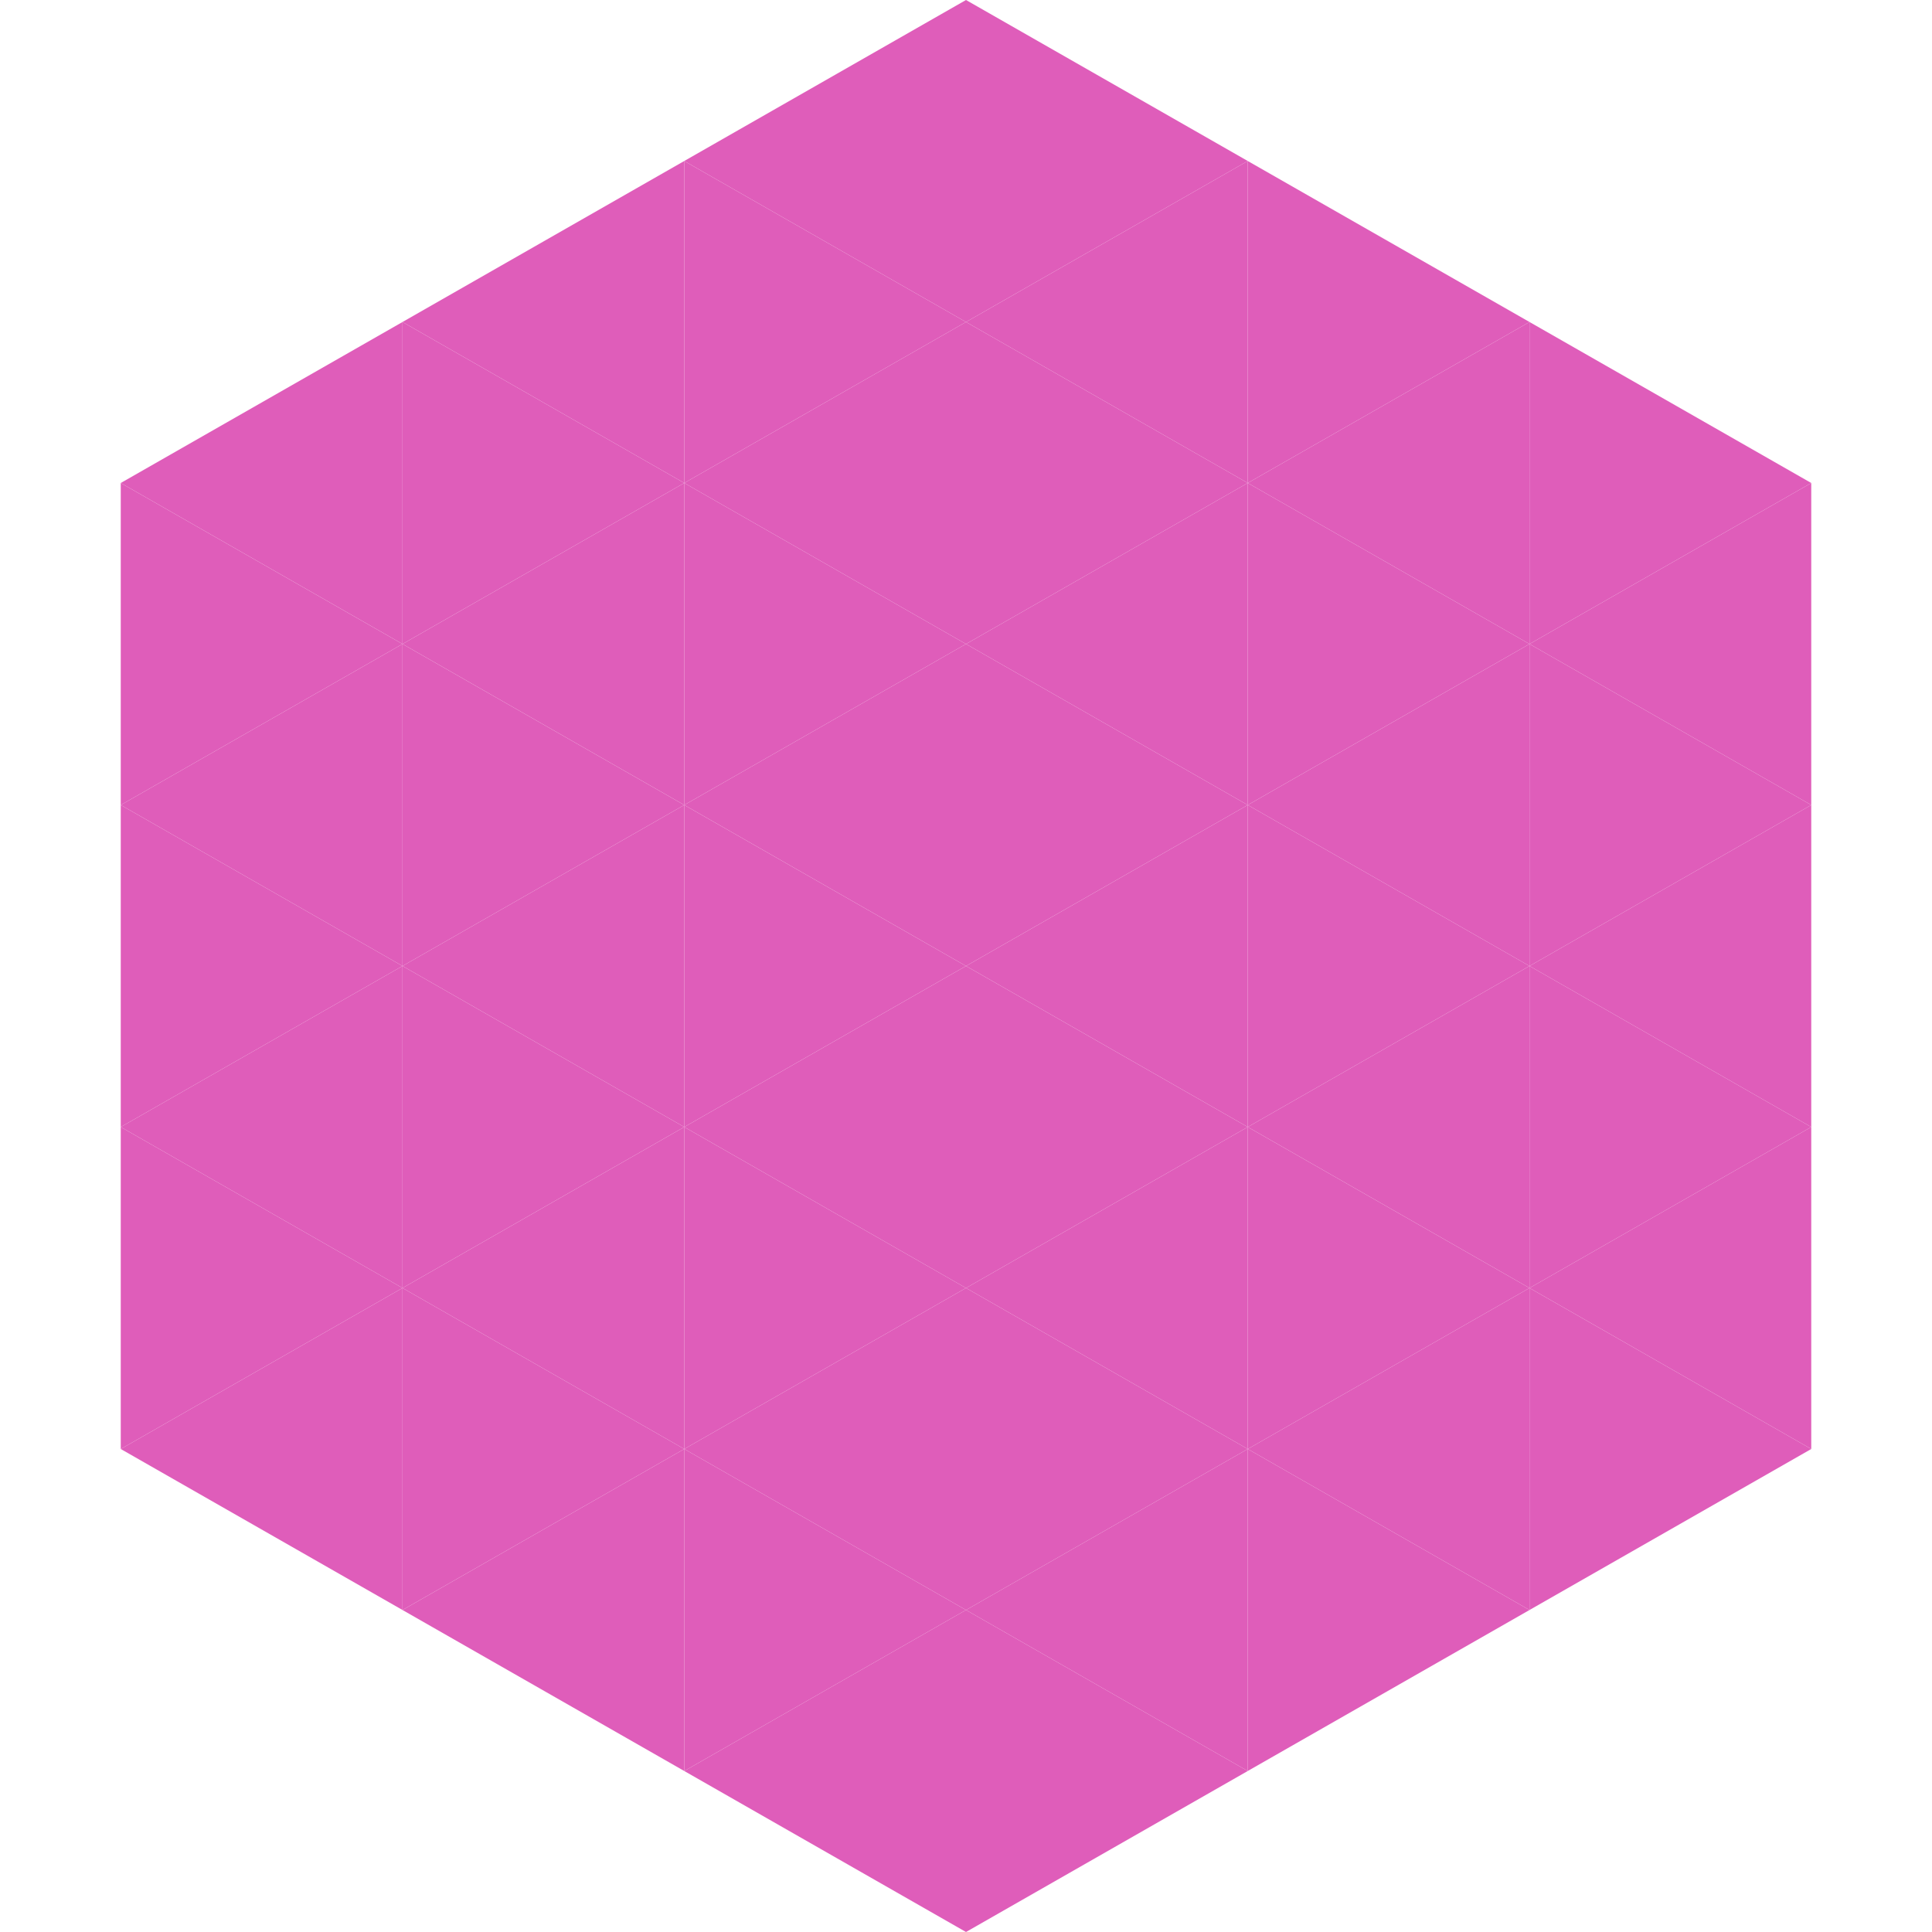 <?xml version="1.0"?>
<!-- Generated by SVGo -->
<svg width="240" height="240"
     xmlns="http://www.w3.org/2000/svg"
     xmlns:xlink="http://www.w3.org/1999/xlink">
<polygon points="50,40 15,60 50,80" style="fill:rgb(223,93,186)" />
<polygon points="190,40 225,60 190,80" style="fill:rgb(223,93,186)" />
<polygon points="15,60 50,80 15,100" style="fill:rgb(223,93,186)" />
<polygon points="225,60 190,80 225,100" style="fill:rgb(223,93,186)" />
<polygon points="50,80 15,100 50,120" style="fill:rgb(223,93,186)" />
<polygon points="190,80 225,100 190,120" style="fill:rgb(223,93,186)" />
<polygon points="15,100 50,120 15,140" style="fill:rgb(223,93,186)" />
<polygon points="225,100 190,120 225,140" style="fill:rgb(223,93,186)" />
<polygon points="50,120 15,140 50,160" style="fill:rgb(223,93,186)" />
<polygon points="190,120 225,140 190,160" style="fill:rgb(223,93,186)" />
<polygon points="15,140 50,160 15,180" style="fill:rgb(223,93,186)" />
<polygon points="225,140 190,160 225,180" style="fill:rgb(223,93,186)" />
<polygon points="50,160 15,180 50,200" style="fill:rgb(223,93,186)" />
<polygon points="190,160 225,180 190,200" style="fill:rgb(223,93,186)" />
<polygon points="15,180 50,200 15,220" style="fill:rgb(255,255,255); fill-opacity:0" />
<polygon points="225,180 190,200 225,220" style="fill:rgb(255,255,255); fill-opacity:0" />
<polygon points="50,0 85,20 50,40" style="fill:rgb(255,255,255); fill-opacity:0" />
<polygon points="190,0 155,20 190,40" style="fill:rgb(255,255,255); fill-opacity:0" />
<polygon points="85,20 50,40 85,60" style="fill:rgb(223,93,186)" />
<polygon points="155,20 190,40 155,60" style="fill:rgb(223,93,186)" />
<polygon points="50,40 85,60 50,80" style="fill:rgb(223,93,186)" />
<polygon points="190,40 155,60 190,80" style="fill:rgb(223,93,186)" />
<polygon points="85,60 50,80 85,100" style="fill:rgb(223,93,186)" />
<polygon points="155,60 190,80 155,100" style="fill:rgb(223,93,186)" />
<polygon points="50,80 85,100 50,120" style="fill:rgb(223,93,186)" />
<polygon points="190,80 155,100 190,120" style="fill:rgb(223,93,186)" />
<polygon points="85,100 50,120 85,140" style="fill:rgb(223,93,186)" />
<polygon points="155,100 190,120 155,140" style="fill:rgb(223,93,186)" />
<polygon points="50,120 85,140 50,160" style="fill:rgb(223,93,186)" />
<polygon points="190,120 155,140 190,160" style="fill:rgb(223,93,186)" />
<polygon points="85,140 50,160 85,180" style="fill:rgb(223,93,186)" />
<polygon points="155,140 190,160 155,180" style="fill:rgb(223,93,186)" />
<polygon points="50,160 85,180 50,200" style="fill:rgb(223,93,186)" />
<polygon points="190,160 155,180 190,200" style="fill:rgb(223,93,186)" />
<polygon points="85,180 50,200 85,220" style="fill:rgb(223,93,186)" />
<polygon points="155,180 190,200 155,220" style="fill:rgb(223,93,186)" />
<polygon points="120,0 85,20 120,40" style="fill:rgb(223,93,186)" />
<polygon points="120,0 155,20 120,40" style="fill:rgb(223,93,186)" />
<polygon points="85,20 120,40 85,60" style="fill:rgb(223,93,186)" />
<polygon points="155,20 120,40 155,60" style="fill:rgb(223,93,186)" />
<polygon points="120,40 85,60 120,80" style="fill:rgb(223,93,186)" />
<polygon points="120,40 155,60 120,80" style="fill:rgb(223,93,186)" />
<polygon points="85,60 120,80 85,100" style="fill:rgb(223,93,186)" />
<polygon points="155,60 120,80 155,100" style="fill:rgb(223,93,186)" />
<polygon points="120,80 85,100 120,120" style="fill:rgb(223,93,186)" />
<polygon points="120,80 155,100 120,120" style="fill:rgb(223,93,186)" />
<polygon points="85,100 120,120 85,140" style="fill:rgb(223,93,186)" />
<polygon points="155,100 120,120 155,140" style="fill:rgb(223,93,186)" />
<polygon points="120,120 85,140 120,160" style="fill:rgb(223,93,186)" />
<polygon points="120,120 155,140 120,160" style="fill:rgb(223,93,186)" />
<polygon points="85,140 120,160 85,180" style="fill:rgb(223,93,186)" />
<polygon points="155,140 120,160 155,180" style="fill:rgb(223,93,186)" />
<polygon points="120,160 85,180 120,200" style="fill:rgb(223,93,186)" />
<polygon points="120,160 155,180 120,200" style="fill:rgb(223,93,186)" />
<polygon points="85,180 120,200 85,220" style="fill:rgb(223,93,186)" />
<polygon points="155,180 120,200 155,220" style="fill:rgb(223,93,186)" />
<polygon points="120,200 85,220 120,240" style="fill:rgb(223,93,186)" />
<polygon points="120,200 155,220 120,240" style="fill:rgb(223,93,186)" />
<polygon points="85,220 120,240 85,260" style="fill:rgb(255,255,255); fill-opacity:0" />
<polygon points="155,220 120,240 155,260" style="fill:rgb(255,255,255); fill-opacity:0" />
</svg>
